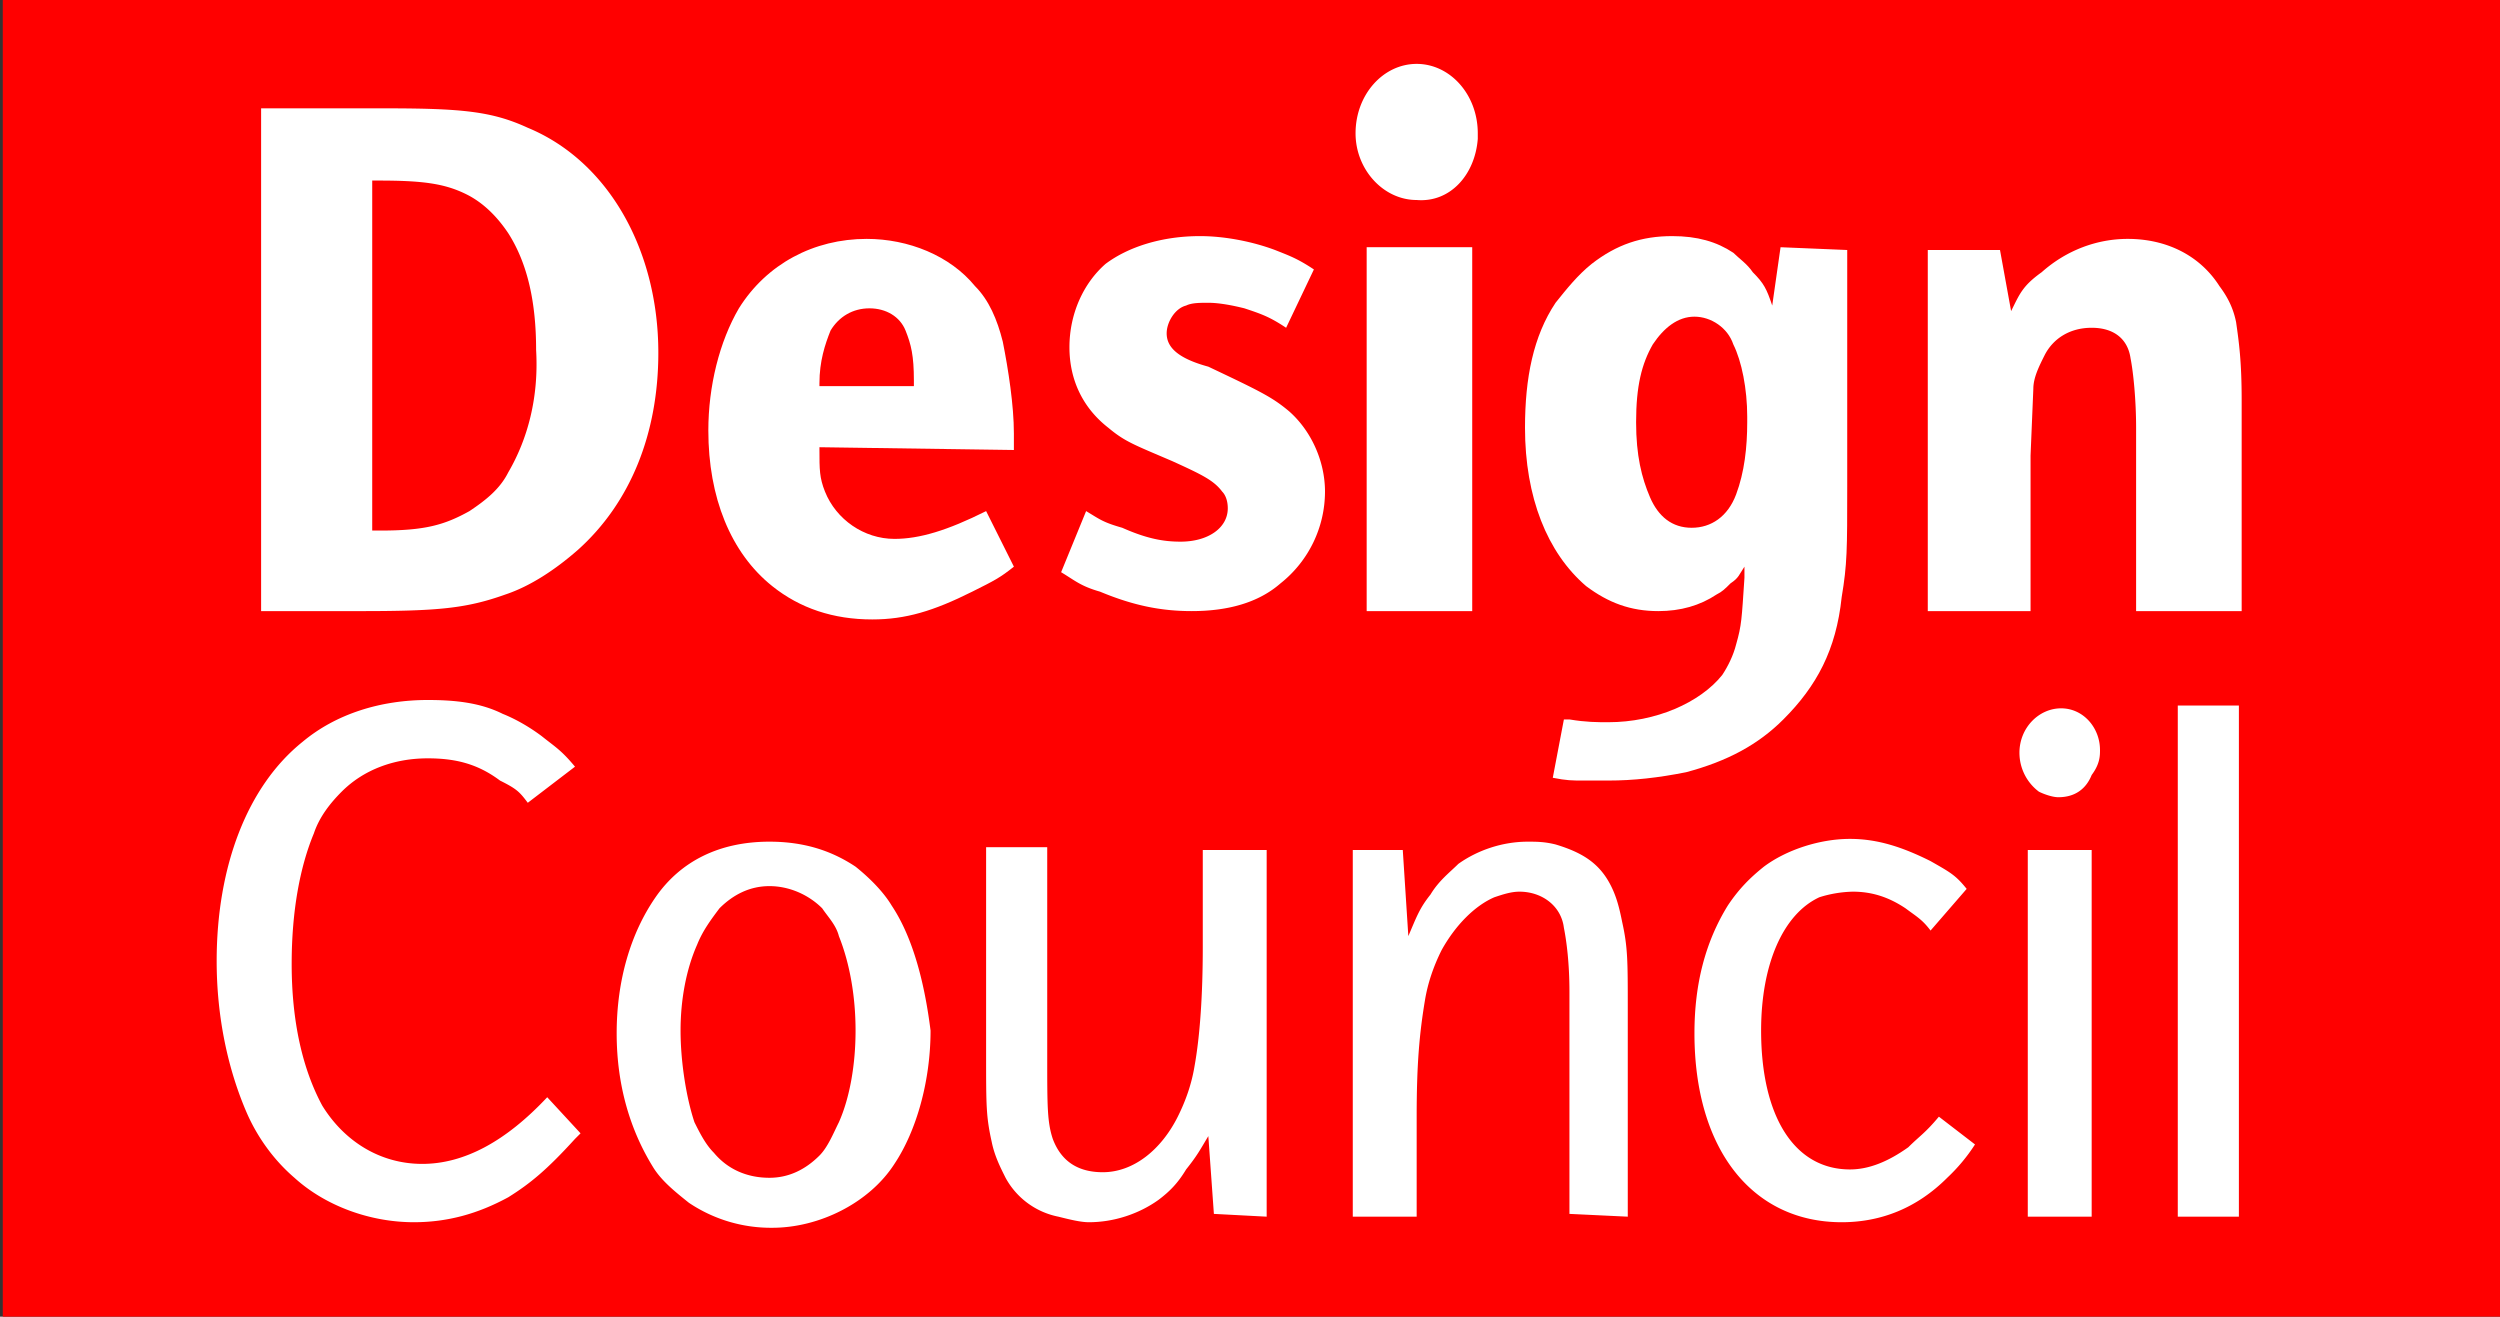<svg xmlns="http://www.w3.org/2000/svg" width="90" height="47.4" xmlns:v="https://vecta.io/nano"><rect width="100%" height="100%" fill="#333333" stroke="none"/><path d="M.1 57H90v-90H.1z" fill="red"/><g fill="#fff"><path d="M45.6 43.8V30.6h-2.3v3.5c0 1.7-.1 3.2-.3 4.3-.1.6-.3 1.2-.6 1.8-.6 1.2-1.6 2-2.7 2-.9 0-1.5-.4-1.8-1.2-.2-.6-.2-1.2-.2-2.9v-7.6h-2.2V38c0 1.8 0 2.2.2 3.1.1.5.3.9.5 1.3a2.78 2.78 0 0 0 1.9 1.4c.4.1.8.2 1.1.2.9 0 1.8-.3 2.5-.8.4-.3.7-.6 1-1.1.4-.5.5-.7.8-1.2l.2 2.8 1.9.1m13 0v-7.5c0-1.7 0-2.2-.2-3.1-.1-.5-.2-.9-.4-1.3-.4-.8-1-1.2-2-1.5-.4-.1-.7-.1-1-.1-.9 0-1.8.3-2.5.8-.3.3-.7.6-1 1.1-.4.5-.5.8-.8 1.5l-.2-3.1h-1.8v13.2H51v-3.6c0-1.9.1-3 .3-4.2.1-.6.3-1.2.6-1.8.5-.9 1.2-1.6 1.9-1.9.3-.1.6-.2.9-.2.8 0 1.5.5 1.6 1.3.1.5.2 1.3.2 2.3v8l2.1.1M70.8 32c-.4-.5-.6-.6-1.3-1-1-.5-1.9-.8-2.9-.8-1.1 0-2.3.4-3.1 1-.5.4-.9.8-1.3 1.4-.8 1.3-1.2 2.8-1.2 4.6 0 4.2 2.1 6.8 5.3 6.8 1.4 0 2.7-.5 3.8-1.6a6.34 6.34 0 0 0 1-1.2l-1.3-1c-.5.6-.7.7-1.1 1.1-.7.5-1.4.8-2.1.8-2 0-3.2-1.9-3.2-5 0-2.4.8-4.2 2.1-4.8a4.3 4.3 0 0 1 1.2-.2c.7 0 1.3.2 1.9.6.4.3.6.4.9.8l1.3-1.5m4.8-5c0-.8-.6-1.5-1.4-1.5s-1.5.7-1.5 1.6a1.75 1.75 0 0 0 .7 1.4c.2.1.5.2.7.2.6 0 1-.3 1.2-.8.3-.4.3-.7.3-.9M73 43.8h2.3V30.6H73zm5.4 0h2.2V25.4h-2.2zM47.3 9.7c-.6-.4-.9-.5-1.4-.7-.8-.3-1.8-.5-2.7-.5-1.4 0-2.6.4-3.4 1-.8.7-1.3 1.8-1.3 3s.5 2.2 1.4 2.9c.6.5.9.6 2.3 1.2 1.1.5 1.5.7 1.8 1.1.1.1.2.3.2.6 0 .7-.7 1.2-1.7 1.2-.6 0-1.2-.1-2.1-.5-.7-.2-.8-.3-1.3-.6l-.9 2.2c.5.3.7.5 1.4.7 1.2.5 2.2.7 3.3.7 1.3 0 2.4-.3 3.2-1a4.22 4.22 0 0 0 1.6-3.3c0-1.1-.5-2.2-1.3-2.9-.6-.5-1-.7-2.9-1.6-1.1-.3-1.5-.7-1.5-1.2 0-.4.3-.9.7-1 .2-.1.5-.1.8-.1.4 0 .9.1 1.3.2.6.2.9.3 1.5.7l1-2.1M53.2 5v-.2c0-1.4-1-2.5-2.2-2.5s-2.2 1.1-2.2 2.5c0 1.3 1 2.4 2.2 2.4 1.2.1 2.1-.9 2.2-2.2"/><path d="M53 8.9h-3.8V22H53V8.9M69.2 22h3.9v-5.6l.1-2.4c0-.4.2-.8.4-1.2.3-.6.9-1 1.7-1s1.3.4 1.4 1.1c.1.5.2 1.5.2 2.5V22h3.8v-7.6c0-1.4-.1-2.1-.2-2.8-.1-.5-.3-.9-.6-1.3-.7-1.1-1.9-1.7-3.3-1.7-1.1 0-2.2.4-3.1 1.2-.7.5-.8.8-1.1 1.4L72 9h-2.6v13m-48.7 5.6c-.5-.6-.7-.7-1.2-1.1-.4-.3-.9-.6-1.4-.8-.8-.4-1.7-.5-2.7-.5-1.7 0-3.3.5-4.5 1.5-2 1.6-3.1 4.5-3.1 7.9 0 2 .4 3.9 1.1 5.5.4.9 1 1.7 1.7 2.3 1.1 1 2.7 1.6 4.3 1.6 1.2 0 2.3-.3 3.4-.9.8-.5 1.4-1 2.4-2.1l.2-.2-1.2-1.3c-1.5 1.6-3 2.4-4.5 2.4s-2.8-.8-3.6-2.1c-.7-1.3-1.1-3-1.1-5.1 0-1.9.3-3.5.8-4.7.2-.6.6-1.1 1-1.5.8-.8 1.9-1.2 3.1-1.2 1 0 1.8.2 2.6.8.6.3.7.4 1 .8l1.7-1.3m9.5 12.8c-.2.4-.4.9-.7 1.2-.5.5-1.1.8-1.8.8-.8 0-1.5-.3-2-.9-.3-.3-.5-.7-.7-1.1-.3-.9-.5-2.2-.5-3.3s.2-2.2.6-3.1c.2-.5.5-.9.8-1.3.5-.5 1.1-.8 1.8-.8s1.4.3 1.9.8c.2.3.5.6.6 1 .4 1 .6 2.2.6 3.4s-.2 2.4-.6 3.3zm1.9-7.8c-.3-.5-.8-1-1.3-1.4-.9-.6-1.9-.9-3.1-.9-1.8 0-3.2.7-4.1 2s-1.4 3-1.4 4.9.5 3.5 1.3 4.8c.3.5.8.9 1.3 1.3a5.29 5.29 0 0 0 3 .9c1.7 0 3.5-.9 4.4-2.3.8-1.2 1.3-3 1.3-4.8-.2-1.6-.6-3.3-1.4-4.5zM18.3 17c-.3.6-.8 1-1.4 1.4-.9.5-1.6.7-3.2.7h-.3V6.5h.2c1.6 0 2.4.1 3.2.5.6.3 1.1.8 1.5 1.4.7 1.1 1 2.5 1 4.2.1 1.7-.3 3.2-1 4.4zM19 4.6c-1.3-.6-2.4-.7-5.2-.7H9.4V22H13c2.8 0 3.8-.1 5.2-.6.9-.3 1.8-.9 2.6-1.6 1.9-1.7 2.9-4.2 2.9-7.1 0-3.7-1.8-6.9-4.7-8.1z"/><path d="M29.9 11.9c.3-.5.8-.8 1.4-.8s1.1.3 1.3.8.3.9.3 1.8v.2h-3.4v-.1c0-.8.2-1.4.4-1.9zm6.6 4.3v-.6c0-1-.2-2.3-.4-3.3-.2-.8-.5-1.5-1-2-.9-1.1-2.4-1.7-3.9-1.7-1.9 0-3.6.9-4.6 2.5-.7 1.2-1.1 2.8-1.1 4.4 0 2.4.8 4.4 2.3 5.6 1 .8 2.2 1.2 3.6 1.2 1.2 0 2.2-.3 3.6-1 .8-.4 1-.5 1.5-.9l-1-2c-1.4.7-2.4 1-3.3 1-1.1 0-2.1-.7-2.5-1.7-.2-.5-.2-.8-.2-1.5v-.1l7 .1h0zm26 1.6c-.3.8-.9 1.2-1.6 1.2s-1.2-.4-1.5-1.1-.5-1.5-.5-2.7c0-1.3.2-2.1.6-2.8.4-.6.9-1 1.5-1s1.2.4 1.4 1c.3.6.5 1.6.5 2.6v.2c0 .9-.1 1.8-.4 2.6zm1.6-8.9l-.3 2.1c-.2-.6-.3-.8-.7-1.2-.2-.3-.5-.5-.7-.7-.6-.4-1.3-.6-2.2-.6-1.1 0-2 .3-2.9 1-.5.4-.9.9-1.3 1.4-.8 1.2-1.1 2.7-1.1 4.5 0 2.5.8 4.5 2.2 5.7.8.6 1.6.9 2.6.9.8 0 1.5-.2 2.1-.6.2-.1.3-.2.5-.4.3-.2.3-.3.5-.6v.4c-.1 1.5-.1 1.7-.3 2.4-.1.4-.3.8-.5 1.1-.8 1-2.4 1.7-4.1 1.7-.4 0-.8 0-1.4-.1h-.2l-.4 2.1c.5.1.7.1 1.1.1h.9c.9 0 1.8-.1 2.8-.3 1.5-.4 2.6-1 3.5-1.9 1.2-1.2 1.9-2.5 2.1-4.4.2-1.2.2-1.7.2-4V9l-2.4-.1h0z"/></g></svg>